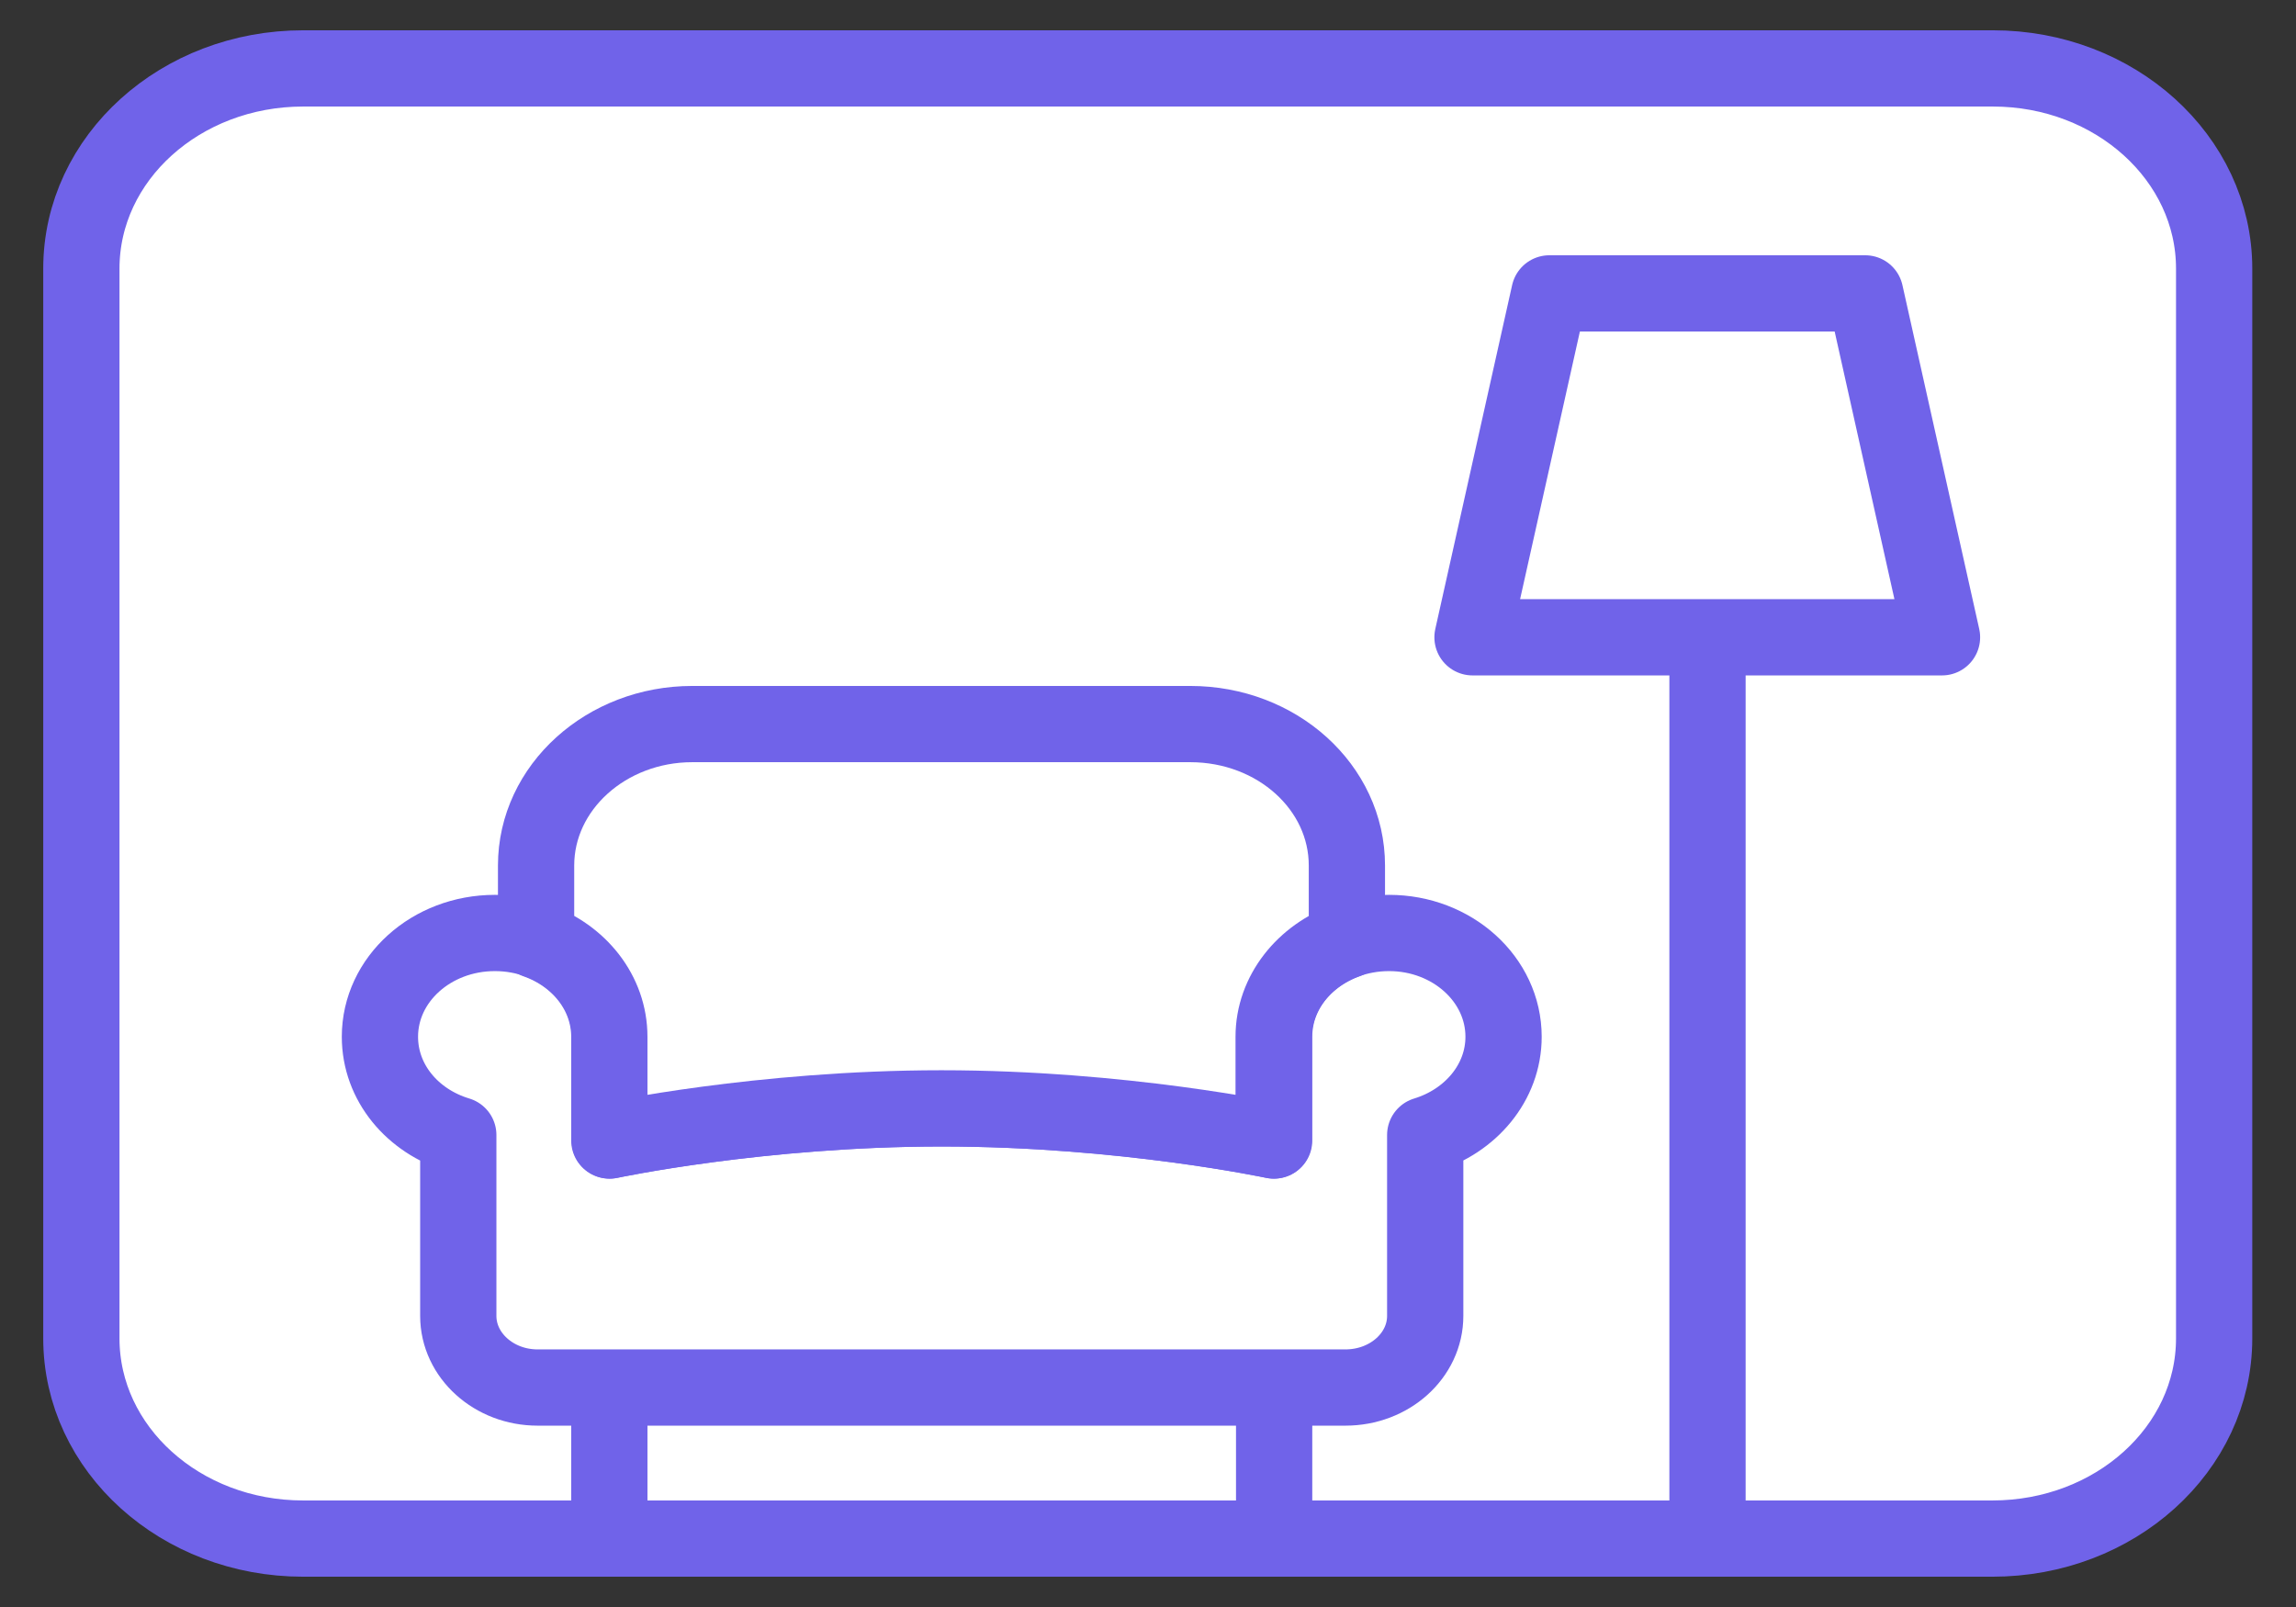 <svg width="80" height="56" viewBox="0 0 80 56" fill="none" xmlns="http://www.w3.org/2000/svg">
<rect x="0" y="0" width="80" height="56" fill="#333333" stroke="none"/>
<path d="M69.438 2.384H10.562C6.291 2.384 2.835 5.504 2.835 9.36V46.64C2.835 50.496 6.291 53.616 10.562 53.616H69.42C73.692 53.616 77.148 50.496 77.148 46.64V9.36C77.148 5.504 73.692 2.384 69.438 2.384Z" fill="white" stroke="#7063E9" stroke-width="2.657" stroke-miterlimit="10" stroke-linecap="round" stroke-linejoin="round"/>
<path d="M52.389 36.128C52.389 37.728 51.237 39.072 49.659 39.552V45.856C49.659 47.232 48.419 48.352 46.877 48.352H18.732C17.208 48.352 15.968 47.232 15.968 45.856V39.552C14.373 39.072 13.238 37.728 13.238 36.128C13.238 34.128 15.028 32.512 17.244 32.512C19.459 32.512 21.249 34.128 21.249 36.128V39.744C21.249 39.744 26.495 38.624 32.822 38.624C39.167 38.624 44.395 39.744 44.395 39.744V36.128C44.395 34.128 46.185 32.512 48.401 32.512C50.599 32.512 52.389 34.128 52.389 36.128Z" fill="white" stroke="#7063E9" stroke-width="2.657" stroke-miterlimit="10" stroke-linecap="round" stroke-linejoin="round"/>
<path d="M46.93 30.16V32.768C45.441 33.296 44.378 34.608 44.378 36.128V39.744C44.378 39.744 39.132 38.624 32.804 38.624C26.477 38.624 21.231 39.744 21.231 39.744V36.128C21.231 34.608 20.186 33.296 18.679 32.768V30.16C18.679 27.44 21.125 25.232 24.12 25.232H41.471C44.502 25.232 46.93 27.44 46.93 30.16Z" fill="white" stroke="#7063E9" stroke-width="2.657" stroke-miterlimit="10" stroke-linecap="round" stroke-linejoin="round"/>
<path d="M21.231 48.368V53.616" stroke="#7063E9" stroke-width="2.657" stroke-miterlimit="10" stroke-linecap="round" stroke-linejoin="round"/>
<path d="M44.395 48.368V53.616" stroke="#7063E9" stroke-width="2.657" stroke-miterlimit="10" stroke-linecap="round" stroke-linejoin="round"/>
<path d="M59.495 53.616V22.208" stroke="#7063E9" stroke-width="2.657" stroke-miterlimit="10" stroke-linecap="round" stroke-linejoin="round"/>
<path d="M67.666 22.208H51.307L53.984 10.224H64.99L67.666 22.208Z" fill="white" stroke="#7063E9" stroke-width="2.657" stroke-miterlimit="10" stroke-linecap="round" stroke-linejoin="round"/>
</svg>
